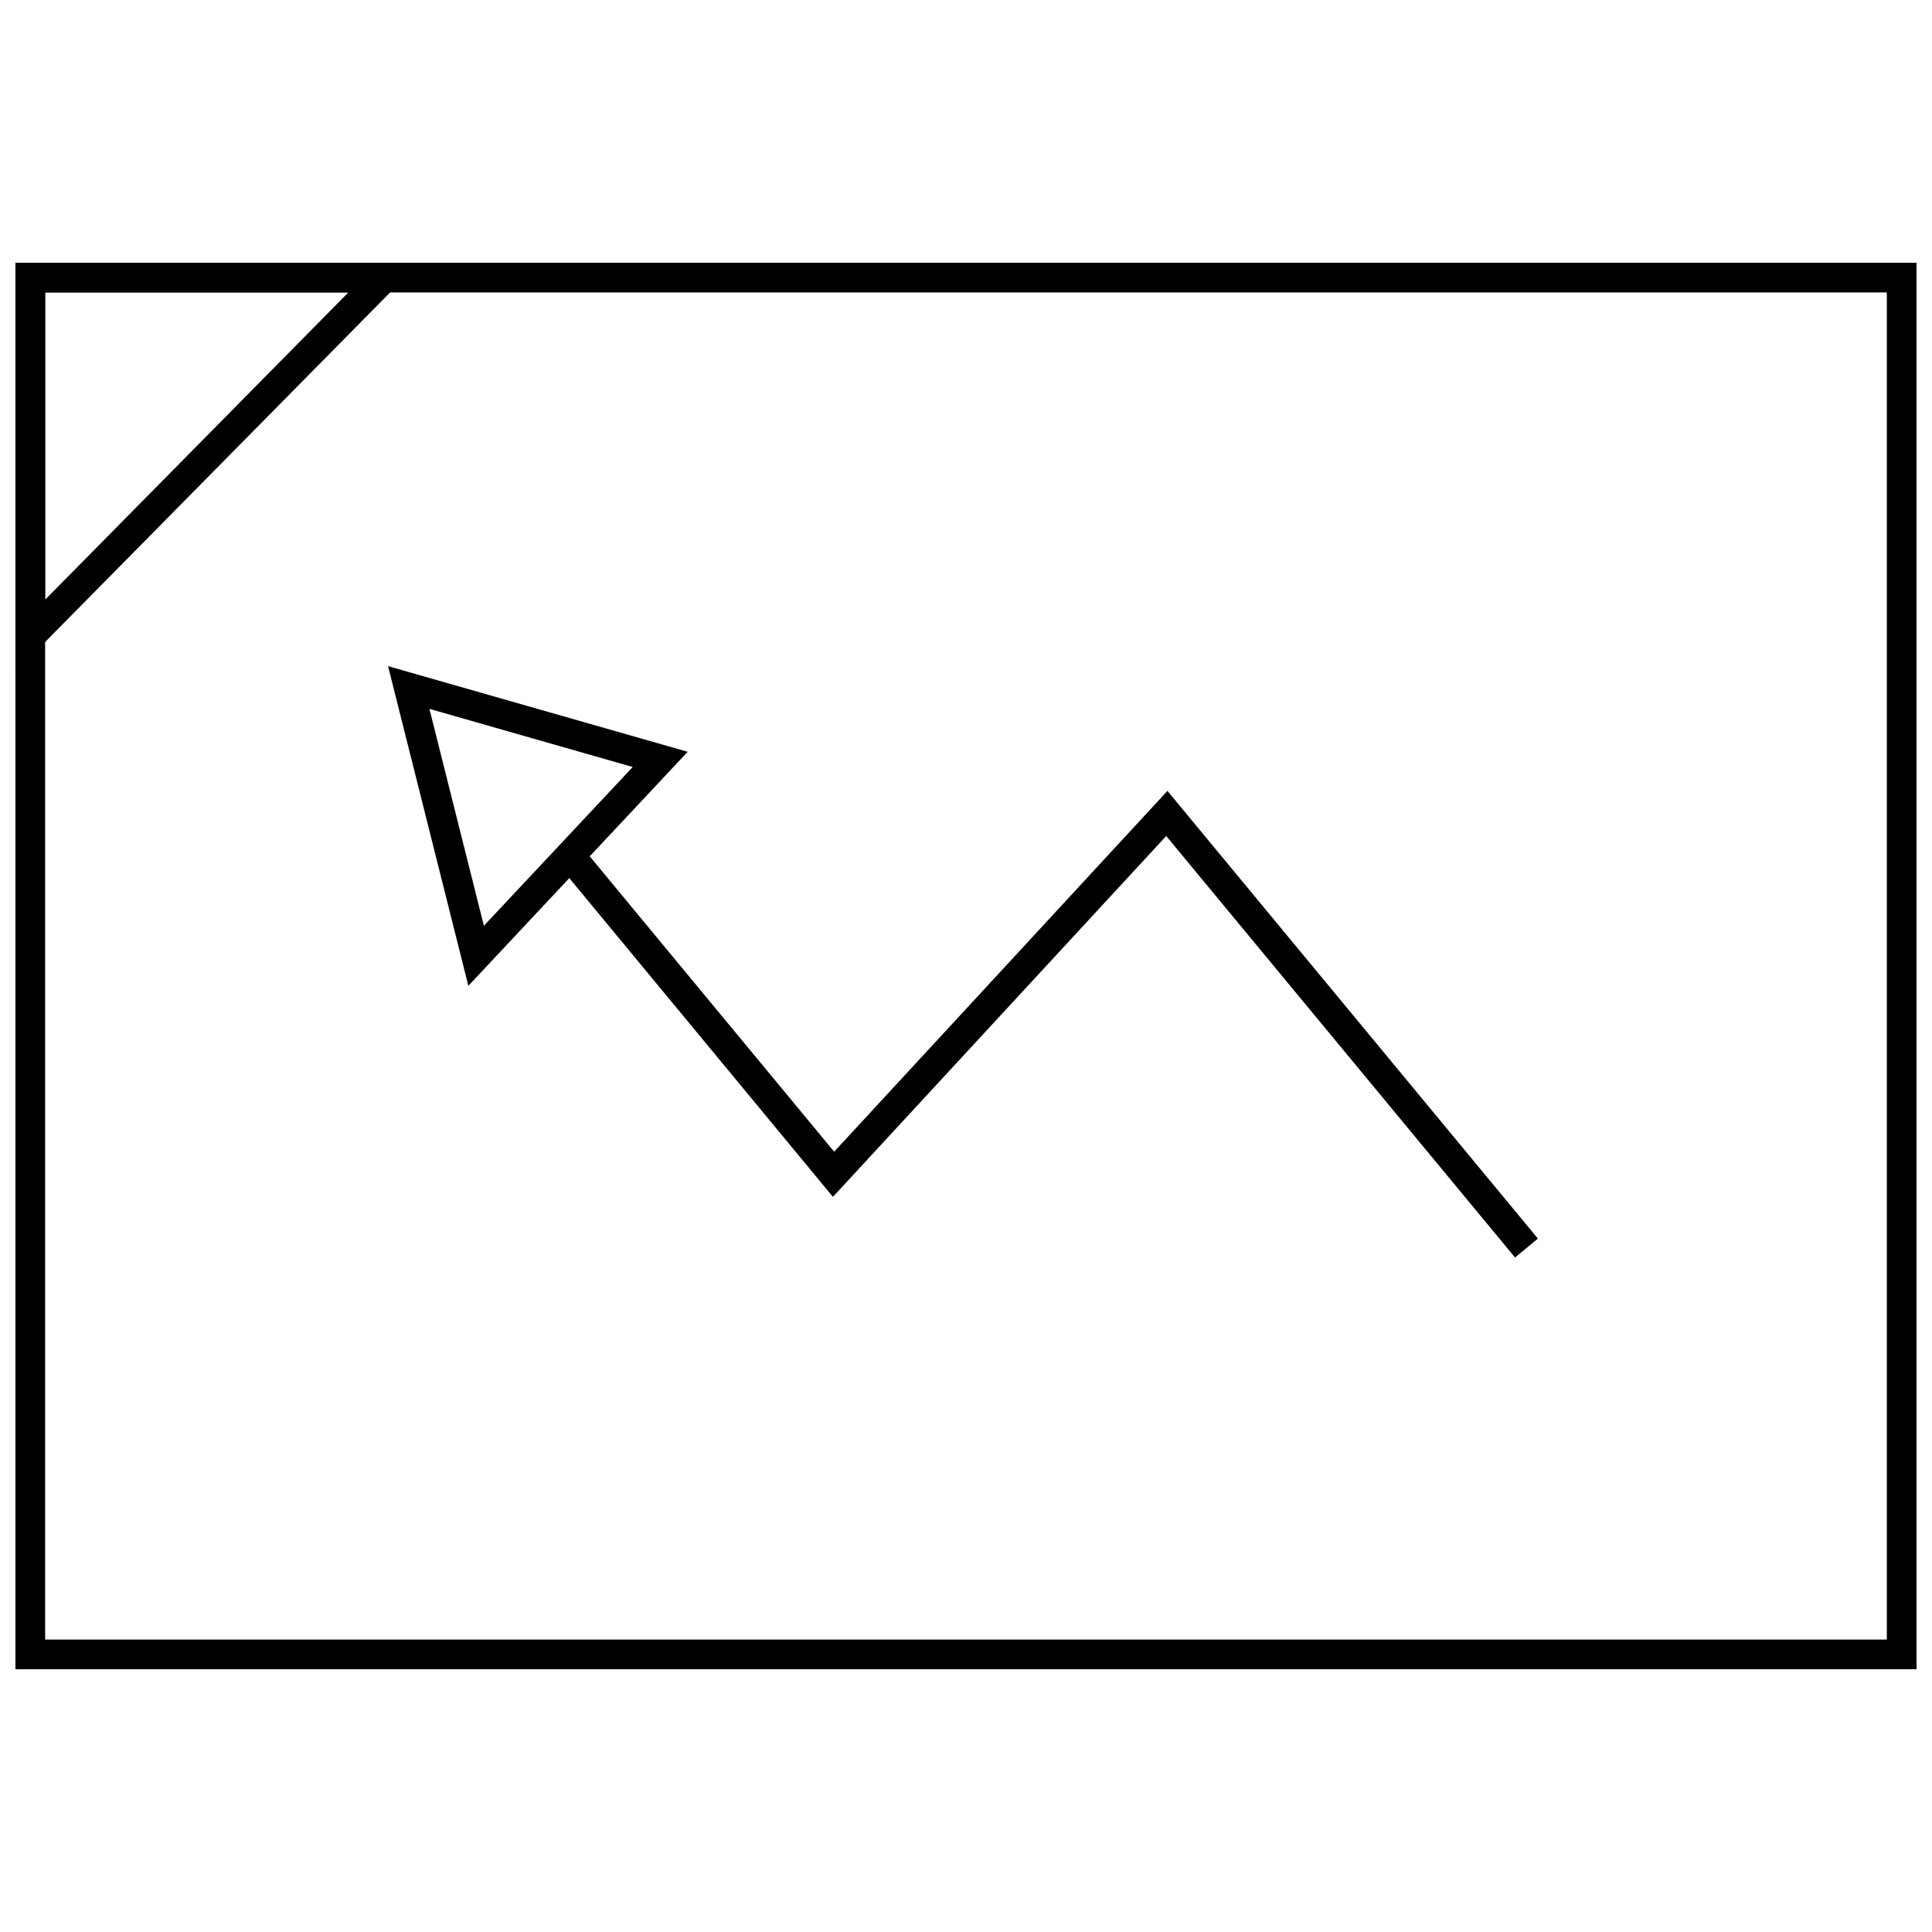 <?xml version="1.0" encoding="UTF-8"?>
<!-- Uploaded to: ICON Repo, www.iconrepo.com, Generator: ICON Repo Mixer Tools -->
<svg width="800px" height="800px" version="1.1" viewBox="144 144 512 512" xmlns="http://www.w3.org/2000/svg">
 <defs>
  <clipPath id="b">
   <path d="m148.09 213h503.81v374h-503.81z"/>
  </clipPath>
  <clipPath id="a">
   <path d="m148.09 213h107.91v110h-107.91z"/>
  </clipPath>
 </defs>
 <g clip-path="url(#b)">
  <path d="m651.9 586.37h-503.81v-372.74h503.81zm-495.94-7.871h488.07v-357h-488.07z"/>
 </g>
 <g clip-path="url(#a)">
  <path d="m148.09 322.11v-108.48h107.06zm7.871-100.61v81.422l80.359-81.422z"/>
 </g>
 <path d="m545.5 477.25-92.441-111.7-88.324 95.629-72.711-87.906 6.051-5.008 66.984 80.949 88.324-95.621 98.18 118.65z"/>
 <path d="m268.12 405.25-21.277-84.711 79.398 22.695zm-10.32-73.391 14.438 57.48 39.438-42.074z"/>
</svg>